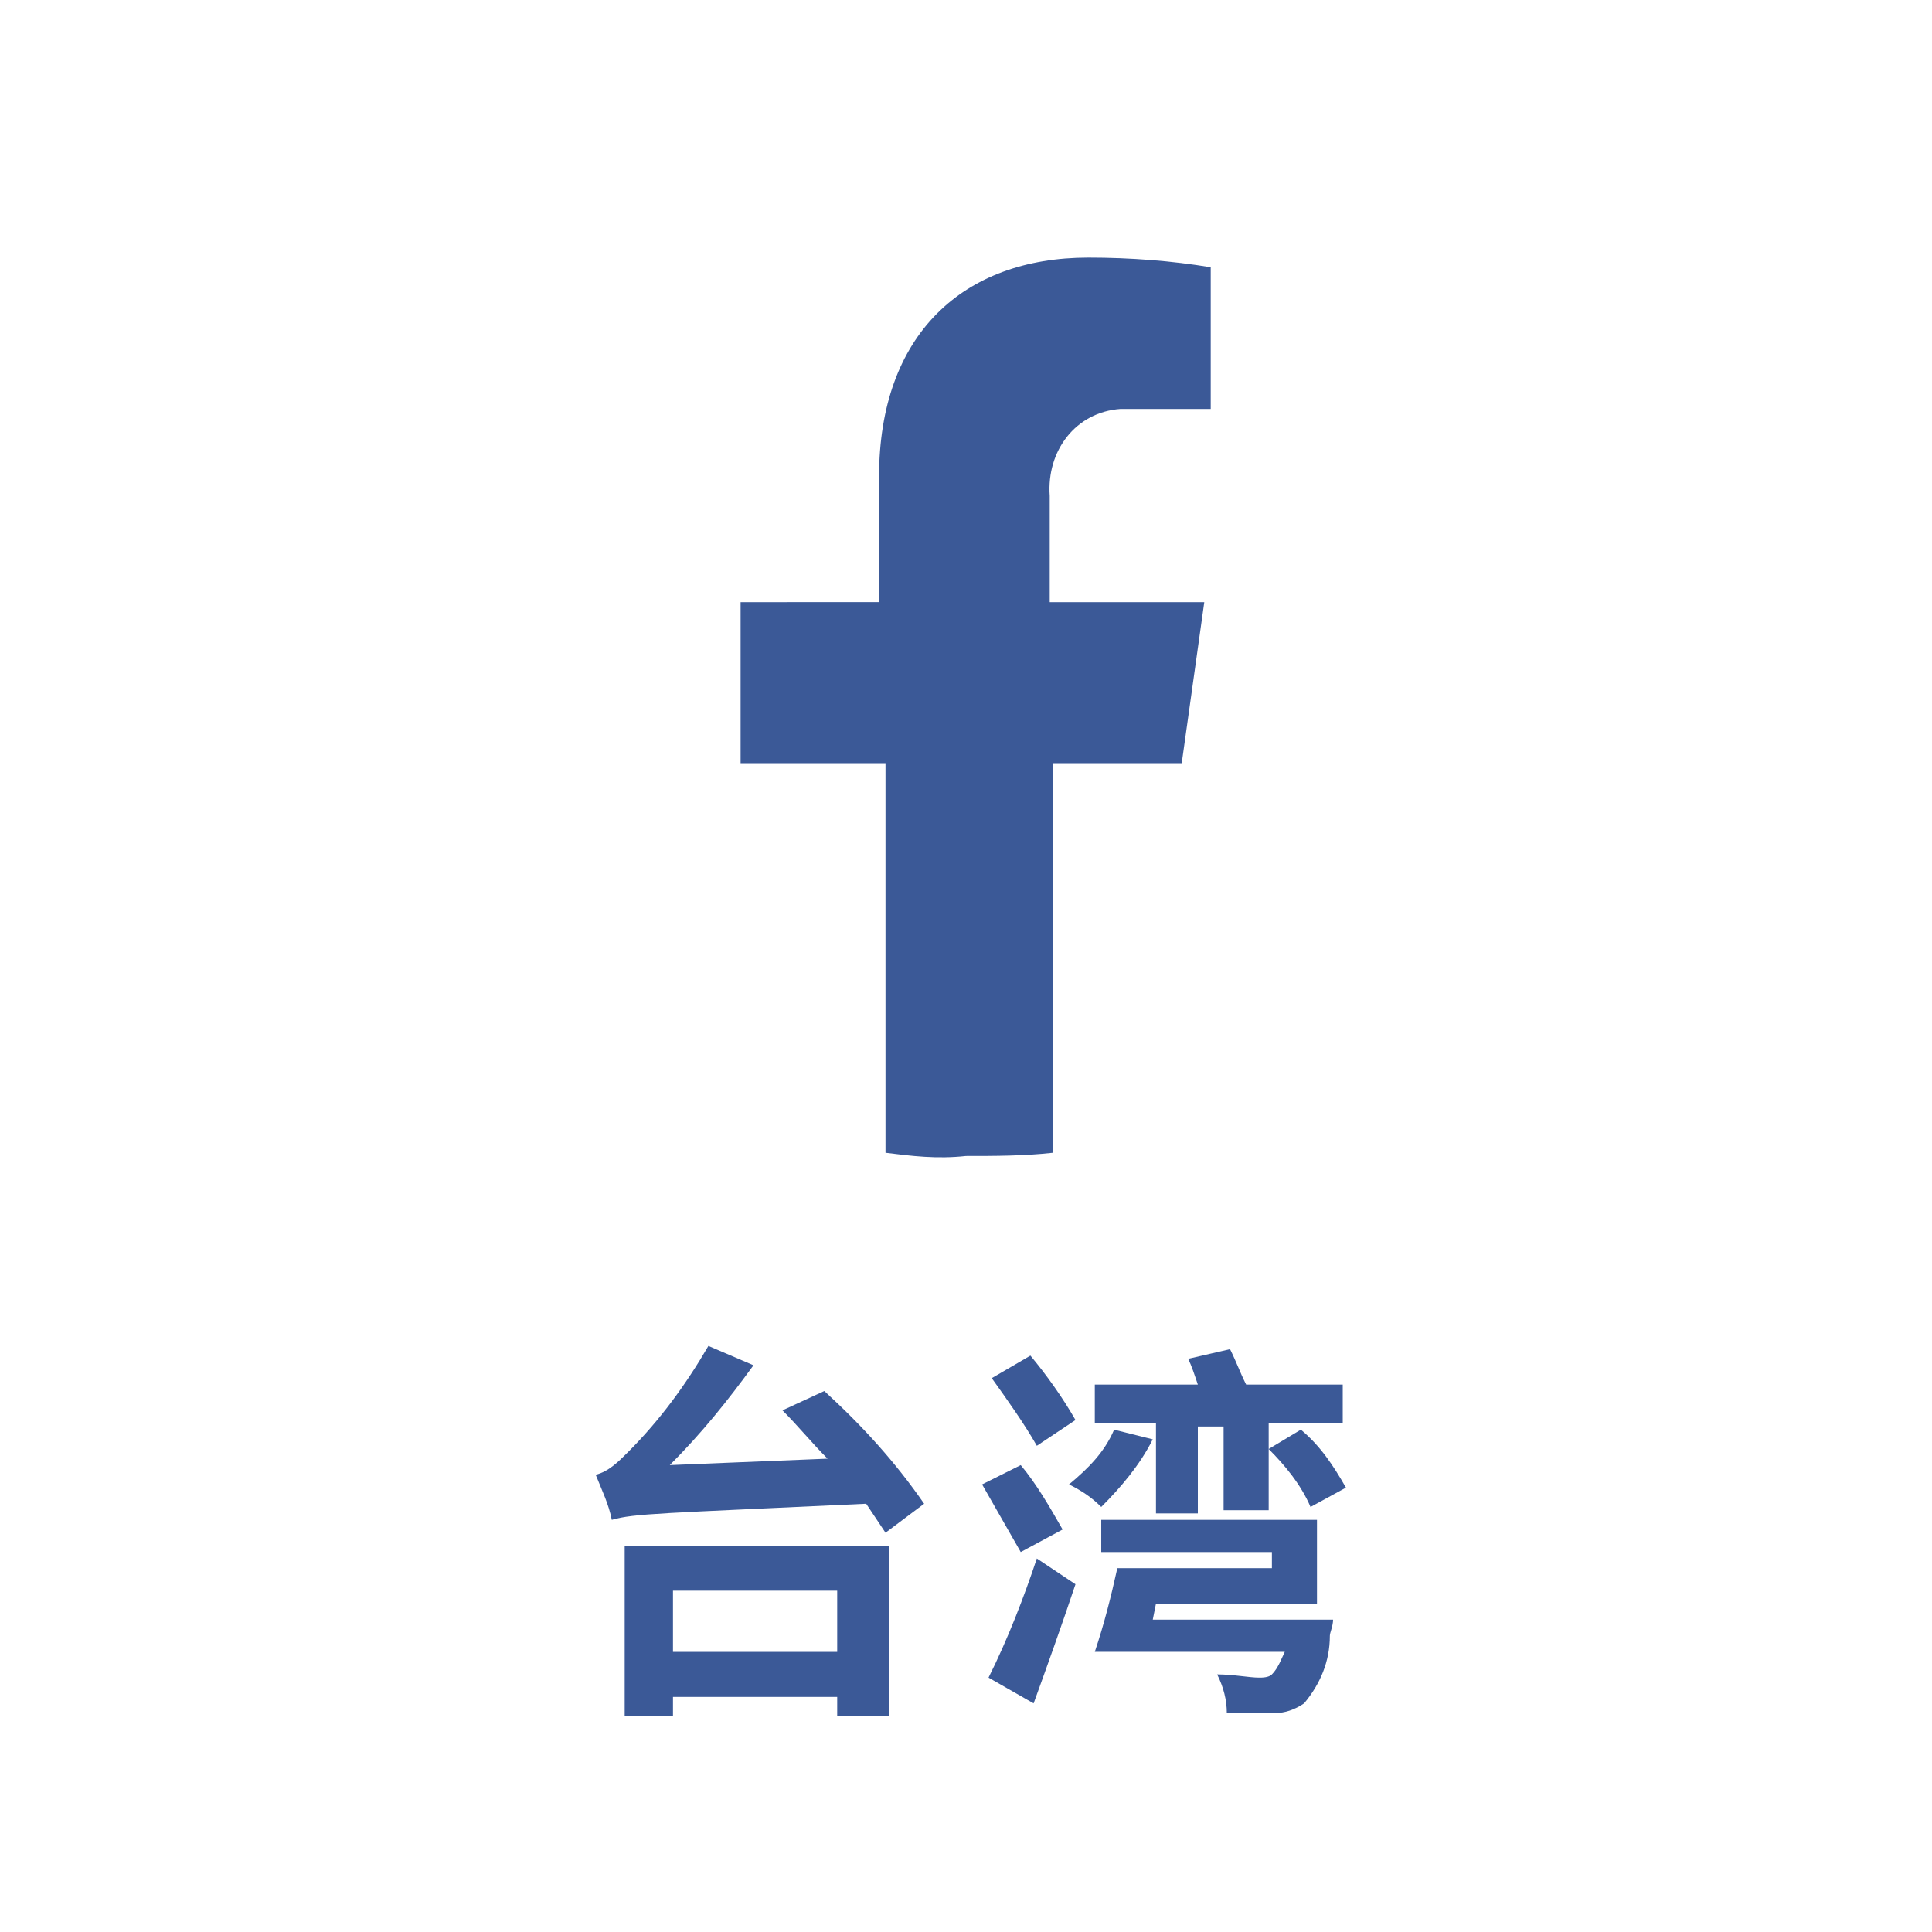 <?xml version="1.0" encoding="utf-8"?>
<!-- Generator: Adobe Illustrator 25.2.0, SVG Export Plug-In . SVG Version: 6.00 Build 0)  -->
<svg version="1.1" id="レイヤー_1" xmlns="http://www.w3.org/2000/svg" xmlns:xlink="http://www.w3.org/1999/xlink" x="0px"
	 y="0px" viewBox="0 0 60 60" style="enable-background:new 0 0 60 60;" xml:space="preserve">
<style type="text/css">
	.st0{fill:#3B5997;}
</style>
<g id="レイヤー_2_1_">
	<g id="テキスト">
		<g id="レイヤー_2-2">
			<g id="BG">
				<path class="st0" d="M36.7,23.7l0.7-5h-4.8v-3.3c-0.1-1.4,0.8-2.6,2.2-2.7c0,0,0.1,0,0.1,0h2.7V8.3C36.4,8.1,35.1,8,33.8,8
					c-3.9,0-6.5,2.4-6.5,6.8v3.9H23v5h4.5v12.1c0.8,0.1,1.6,0.2,2.5,0.1c0.9,0,1.8,0,2.7-0.1V23.7H36.7z"/>
			</g>
		</g>
		<path class="st0" d="M25.6,43.2c1.2,1.1,2.2,2.2,3.1,3.5l-1.2,0.9c-0.2-0.3-0.4-0.6-0.6-0.9c-6.4,0.3-7.2,0.3-7.9,0.5
			c-0.1-0.5-0.3-0.9-0.5-1.4c0.4-0.1,0.7-0.4,1-0.7c1-1,1.8-2.1,2.5-3.3l1.4,0.6c-0.8,1.1-1.6,2.1-2.6,3.1l4.9-0.2
			c-0.5-0.5-0.9-1-1.4-1.5L25.6,43.2z M19.5,48h8.1v5.3H26v-0.6h-5.1v0.6h-1.5V48z M20.9,49.4v1.9H26v-1.9L20.9,49.4z"/>
		<path class="st0" d="M31.7,48.2c-0.4-0.7-0.8-1.4-1.2-2.1l1.2-0.6c0.5,0.6,0.9,1.3,1.3,2L31.7,48.2z M30.7,52.1
			c0.6-1.2,1.1-2.5,1.5-3.7l1.2,0.8c-0.4,1.2-0.9,2.6-1.3,3.7L30.7,52.1z M32.2,44.9c-0.4-0.7-0.9-1.4-1.4-2.1l1.2-0.7
			c0.5,0.6,1,1.3,1.4,2L32.2,44.9z M35.8,44.7c-0.4,0.8-1,1.5-1.6,2.1c-0.3-0.3-0.6-0.5-1-0.7c0.6-0.5,1.1-1,1.4-1.7L35.8,44.7z
			 M35.9,44.2H34V43h3.2c-0.1-0.3-0.2-0.6-0.3-0.8l1.3-0.3c0.2,0.4,0.3,0.7,0.5,1.1h3v1.2h-2.3v2.7H38v-2.6h-0.8v2.7h-1.3V44.2z
			 M41.4,50.3c0,0.2-0.1,0.4-0.1,0.5c0,0.8-0.3,1.5-0.8,2.1c-0.3,0.2-0.6,0.3-0.9,0.3c-0.5,0-1,0-1.5,0c0-0.4-0.1-0.8-0.3-1.2
			c0.5,0,1,0.1,1.3,0.1c0.1,0,0.3,0,0.4-0.1c0.2-0.2,0.3-0.5,0.4-0.7H34c0.3-0.9,0.5-1.7,0.7-2.6h4.8v-0.5h-5.3v-1h6.7v2.6h-5
			l-0.1,0.5L41.4,50.3z M40.4,44.4c0.6,0.5,1,1.1,1.4,1.8l-1.1,0.6c-0.3-0.7-0.8-1.3-1.3-1.8L40.4,44.4z"/>
	</g>
</g>
</svg>
